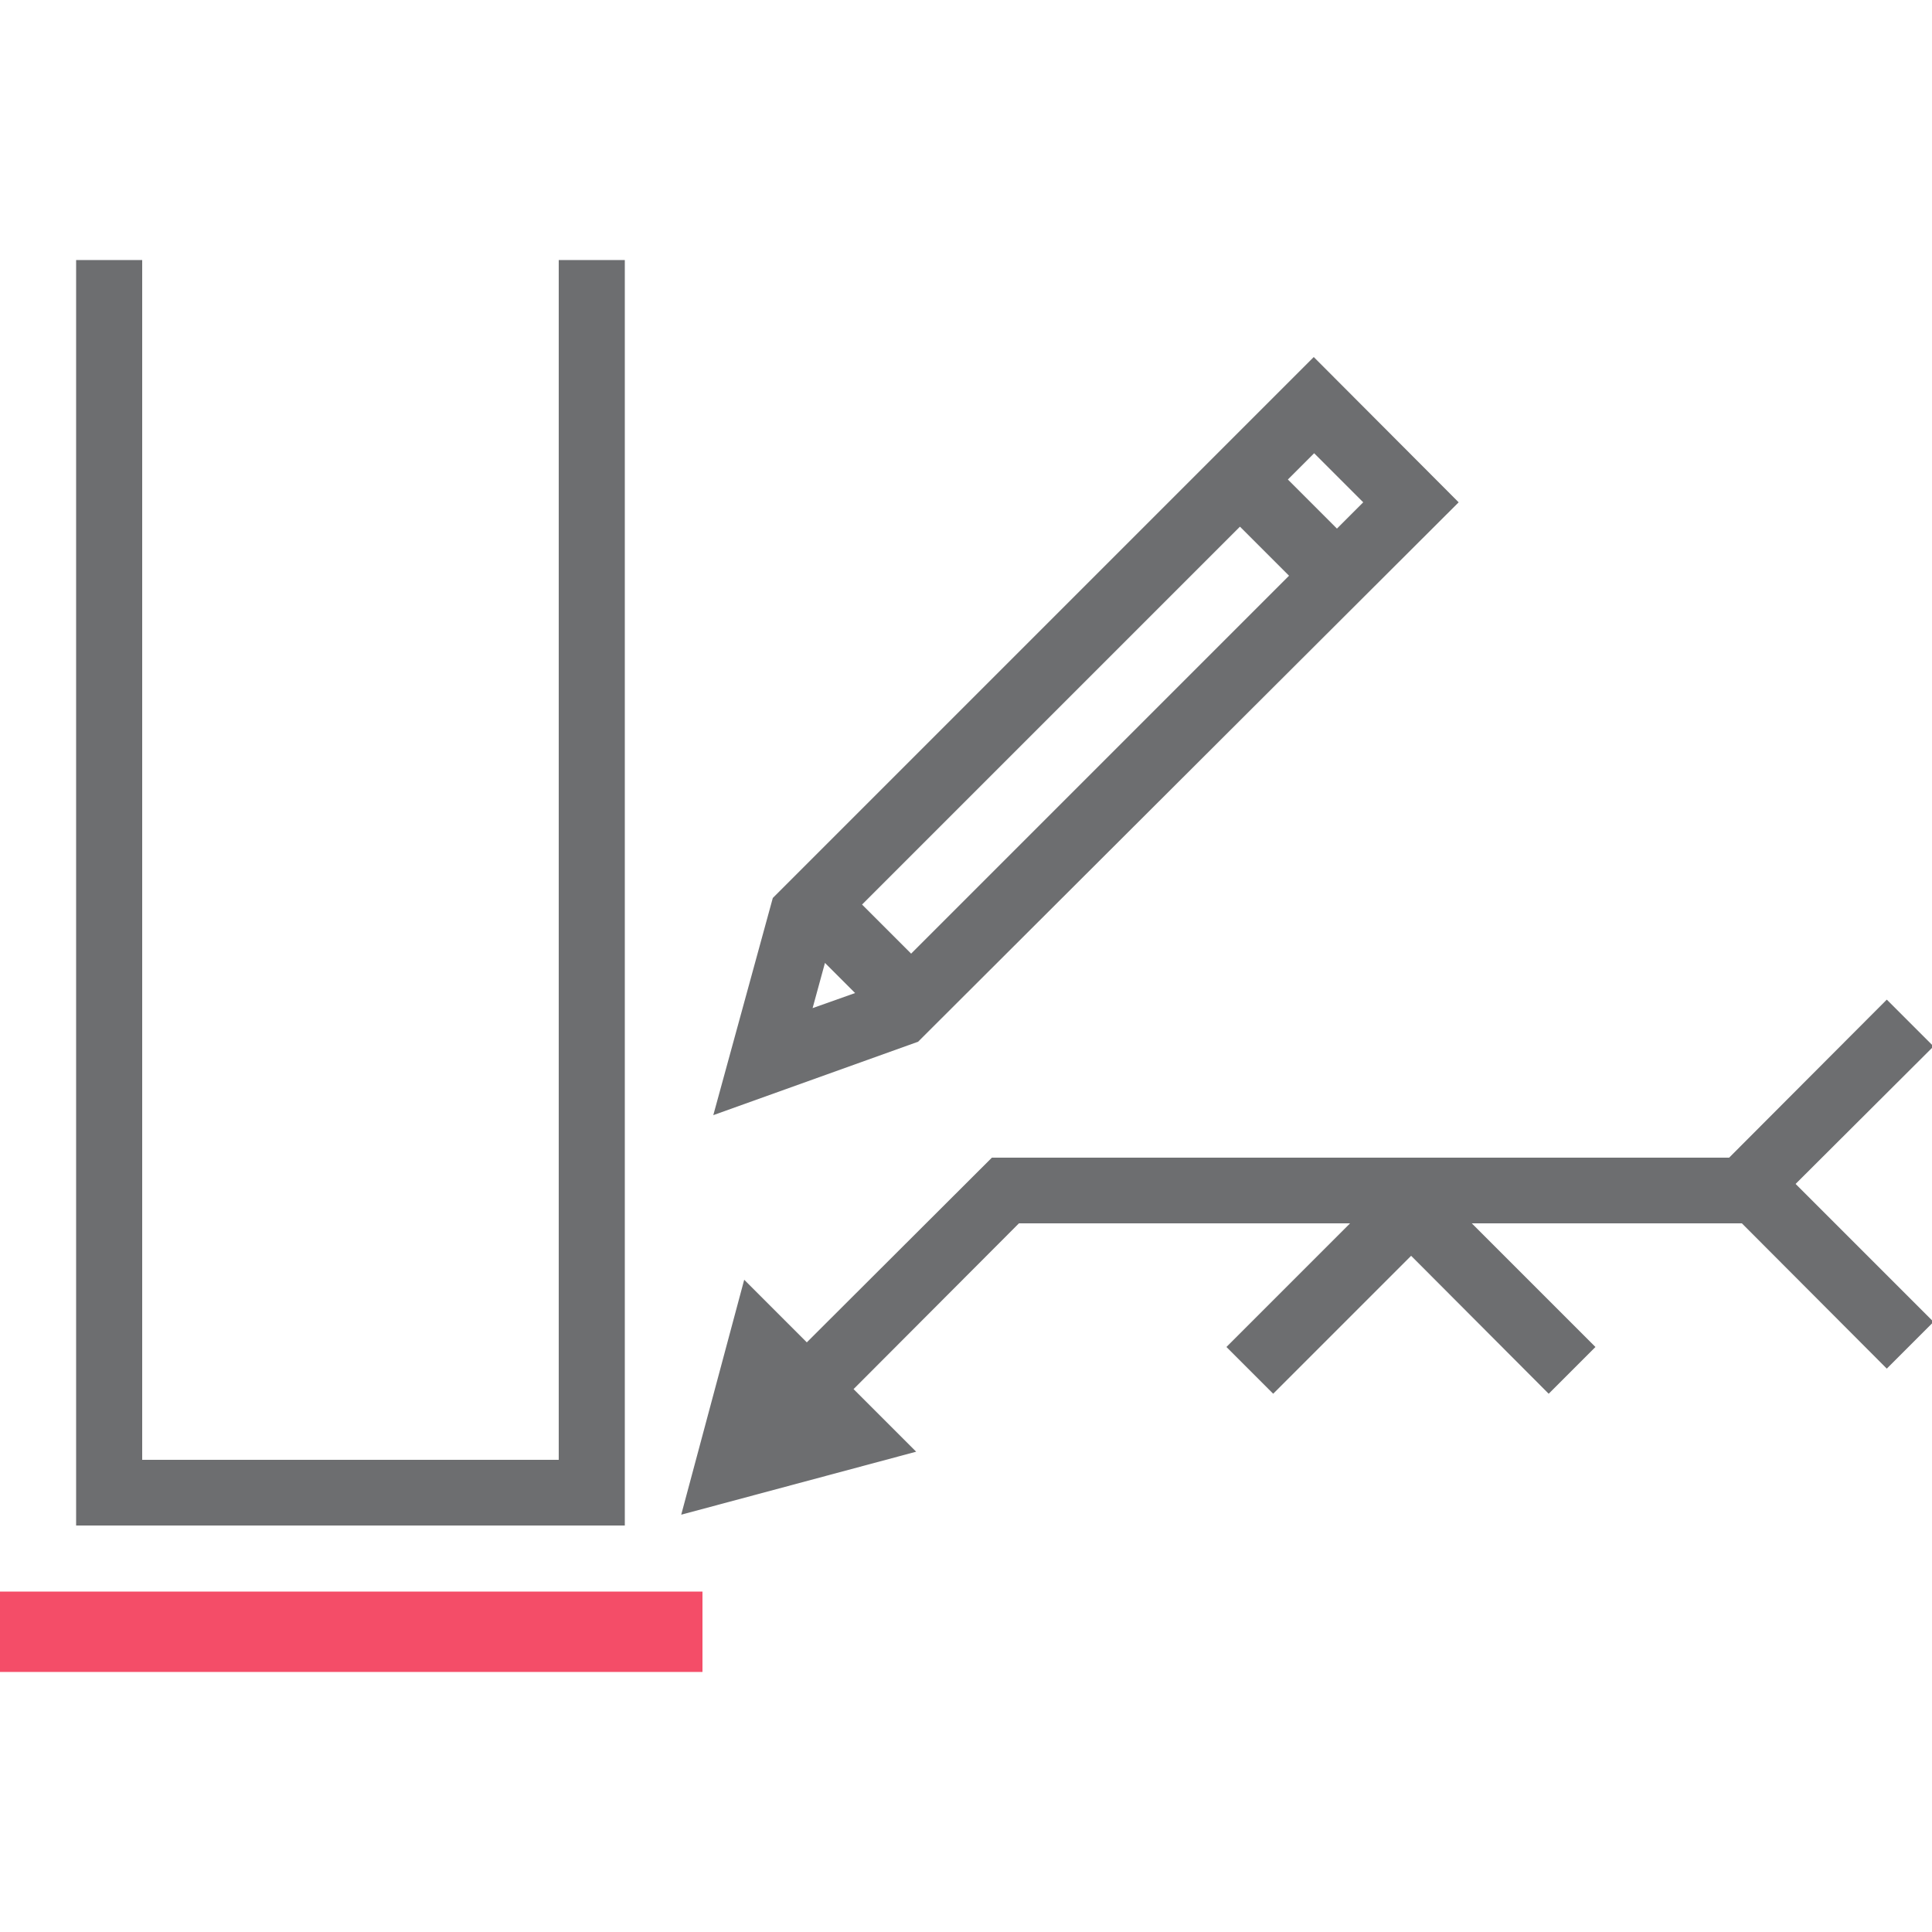 ﻿<svg id="Layer_1" data-name="Layer 1" xmlns="http://www.w3.org/2000/svg" viewBox="0 0 50 50"><defs><style>.cls-1{fill:#f44d68;}.cls-2{fill:#6d6e70;}</style></defs><rect class="cls-1" x="-0.04" y="41.19" width="18.22" height="2.08"/><path class="cls-2" d="M37.75,13,34,9.24l-14,14-1.54,5.62,5.3-1.9ZM22.31,23.41l9.78-9.78,1.27,1.27-9.78,9.78ZM35.28,13l-.68.68-1.27-1.27.68-.68ZM21.35,24.92l.78.78-1.1.39Z"/><polygon class="cls-2" points="50.04 27.08 48.83 25.87 44.75 29.96 25.67 29.96 20.88 34.74 19.26 33.12 17.63 39.2 23.71 37.57 22.09 35.95 26.37 31.66 34.94 31.66 31.74 34.86 32.95 36.07 36.52 32.5 40.08 36.07 41.29 34.86 38.09 31.66 45.08 31.66 48.83 35.42 50.04 34.21 46.47 30.64 50.04 27.08"/><polygon class="cls-2" points="14.46 37.78 3.68 37.78 3.68 6.73 1.97 6.73 1.97 39.48 16.17 39.48 16.17 6.73 14.46 6.73 14.46 37.78"/></svg>